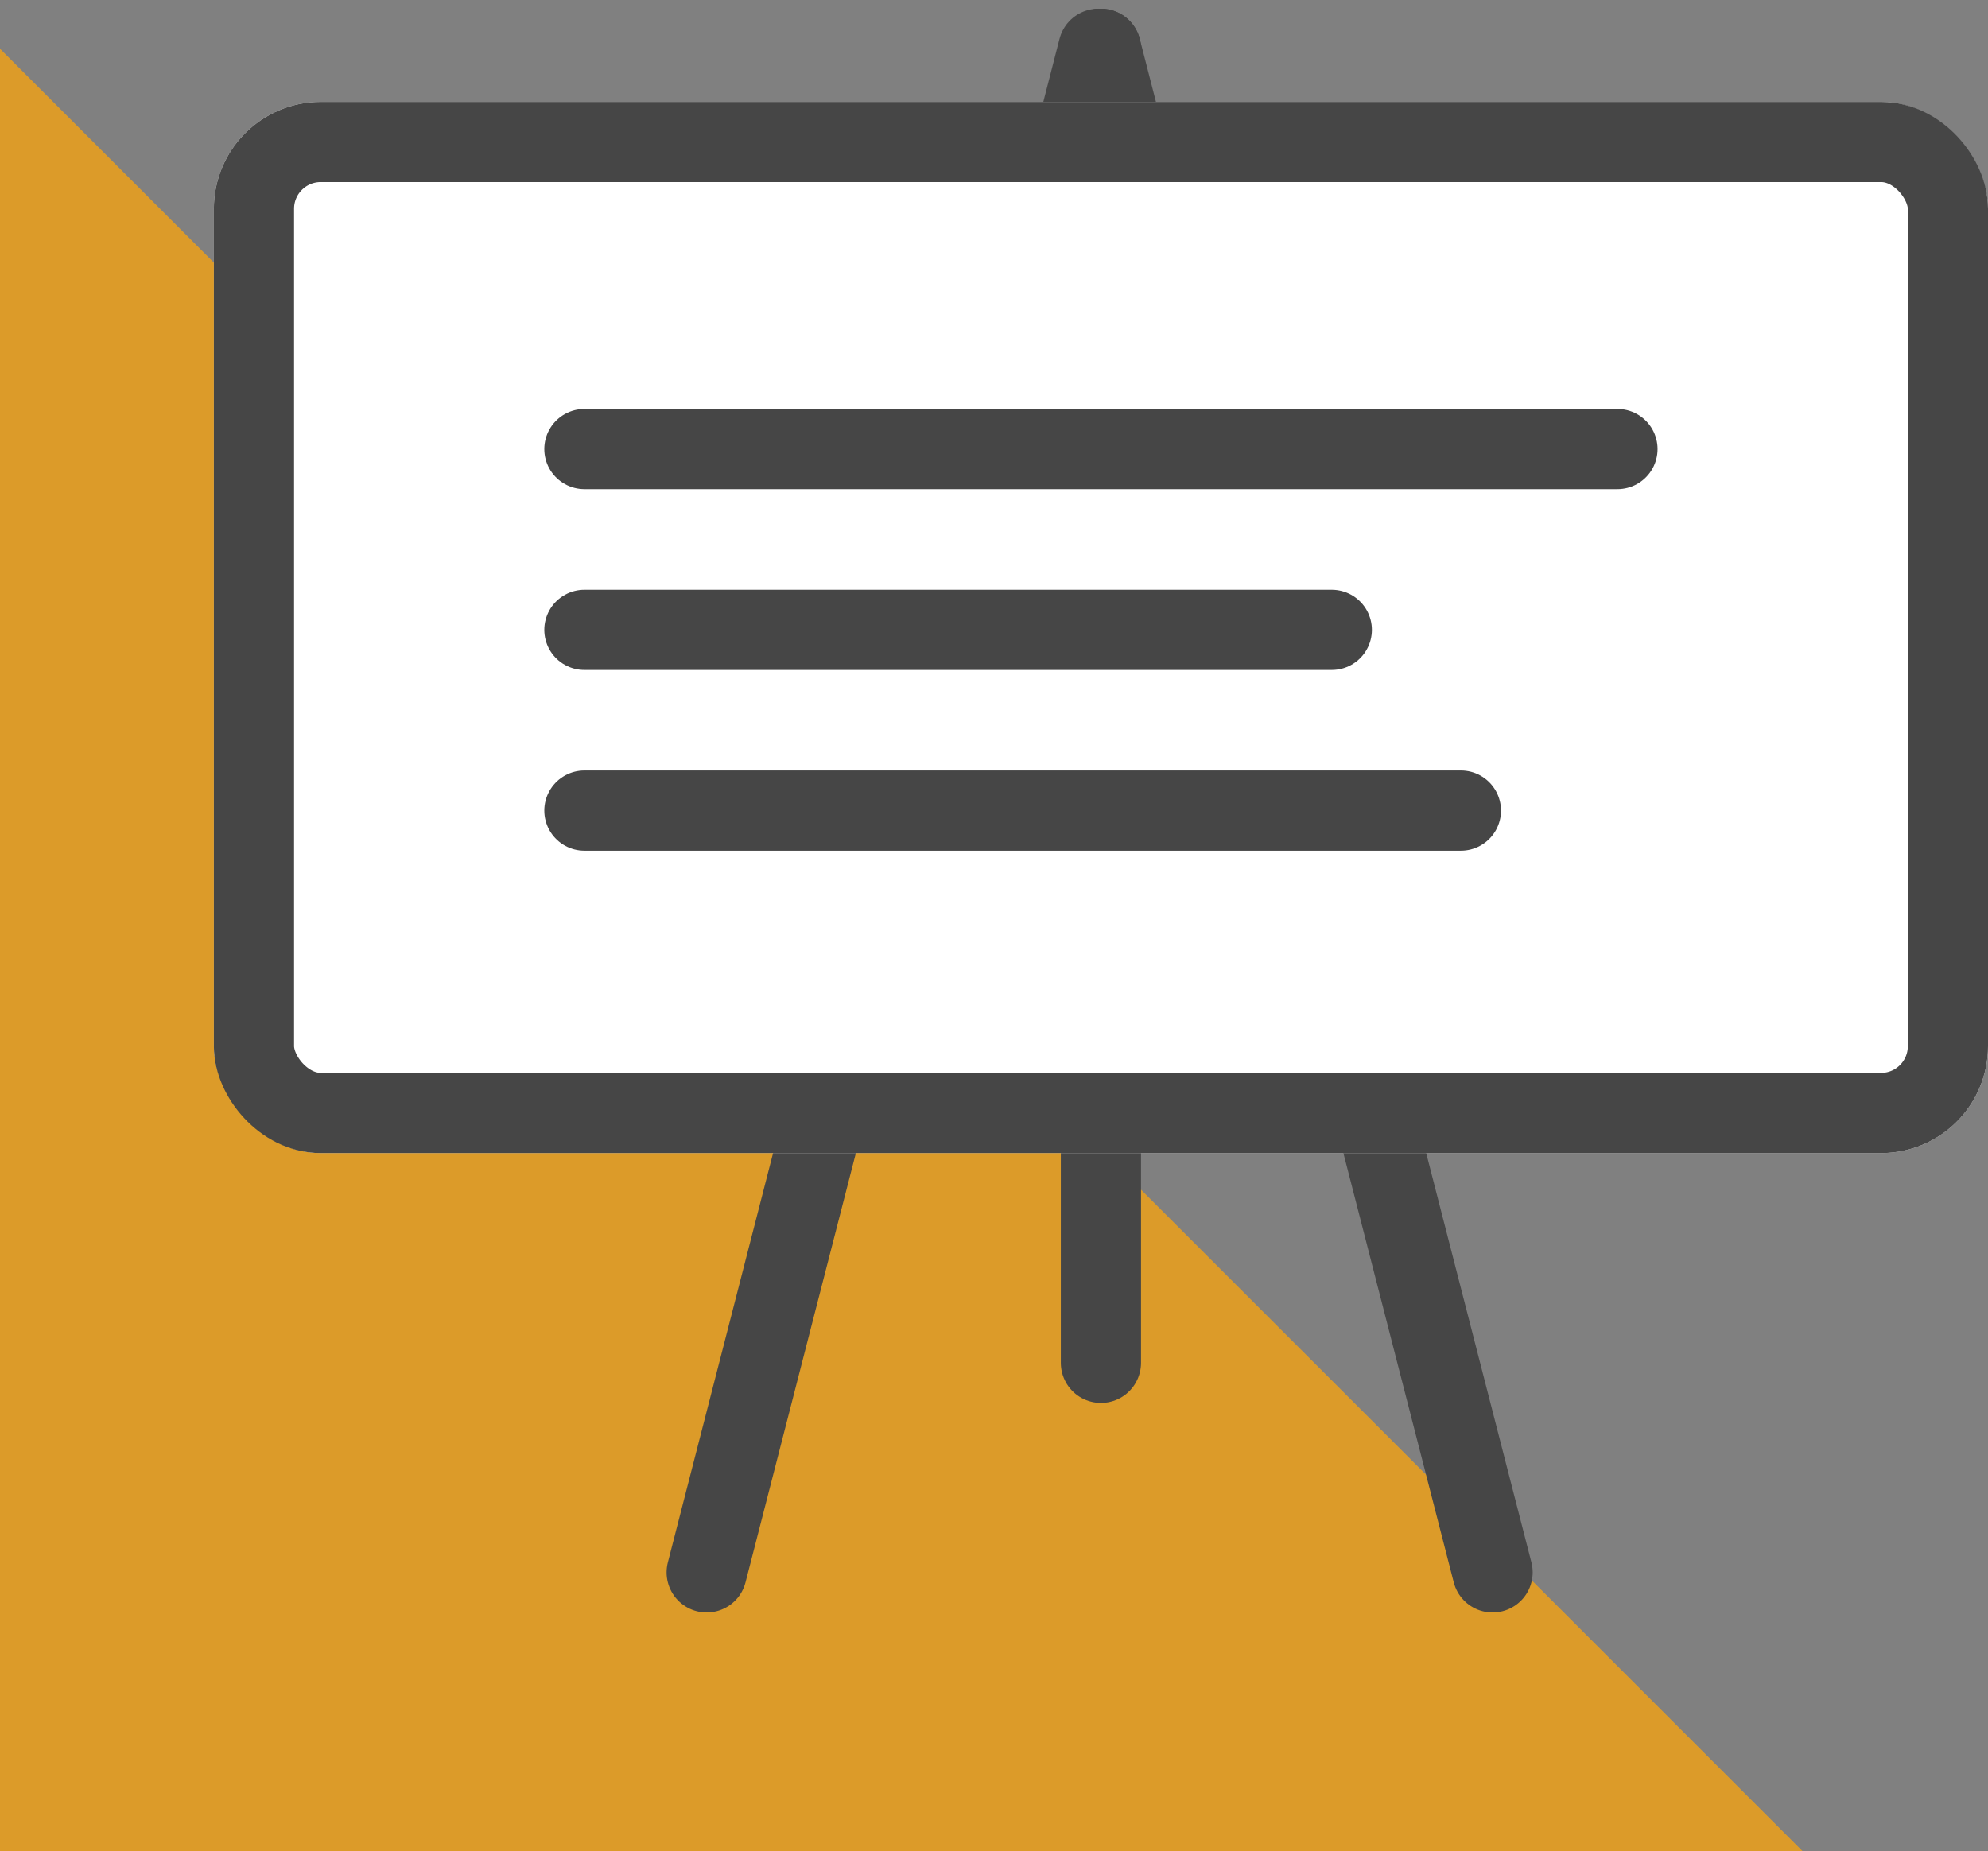 <svg xmlns="http://www.w3.org/2000/svg" width="74.366" height="69.255" viewBox="0 0 74.366 69.255">
  <rect x="0" y="0" width="74.366" height="69.255" fill="#808080" stroke="none"/>
  <g id="Find-Resources-Presentations-Icon" transform="translate(-584 -5748.174)">
    <path id="Path_24121" data-name="Path 24121" d="M463.165,661.03H395.736V593.6Z" transform="translate(188.264 5156.398)" fill="#dc9b29"/>
    <g id="Group_79015" data-name="Group 79015" transform="translate(9 4677.39)">
      <line id="Line_1932" data-name="Line 1932" x2="14.651" y2="57" transform="translate(616.183 1072.61)" fill="none" stroke="#464646" stroke-linecap="round" stroke-width="3"/>
      <line id="Line_1929" data-name="Line 1929" y2="49.16" transform="translate(616.183 1072.61)" fill="none" stroke="#464646" stroke-linecap="round" stroke-width="3"/>
      <line id="Line_1931" data-name="Line 1931" x1="14.652" y2="57" transform="translate(601.435 1072.61)" fill="none" stroke="#464646" stroke-linecap="round" stroke-width="3"/>
      <g id="Rectangle_149888" data-name="Rectangle 149888" transform="translate(583 1074.595)" fill="#fff" stroke="#464646" stroke-width="3">
        <rect width="66.366" height="39.328" rx="4" stroke="none"/>
        <rect x="1.5" y="1.5" width="63.366" height="36.328" rx="2.5" fill="none"/>
      </g>
      <line id="Line_1933" data-name="Line 1933" x2="38.644" transform="translate(596.861 1087.585)" fill="none" stroke="#464646" stroke-linecap="round" stroke-width="3"/>
      <line id="Line_1934" data-name="Line 1934" x2="27.958" transform="translate(596.861 1094.348)" fill="none" stroke="#464646" stroke-linecap="round" stroke-width="3"/>
      <line id="Line_1935" data-name="Line 1935" x2="32.788" transform="translate(596.861 1101.11)" fill="none" stroke="#464646" stroke-linecap="round" stroke-width="3"/>
    </g>
  </g>
</svg>
